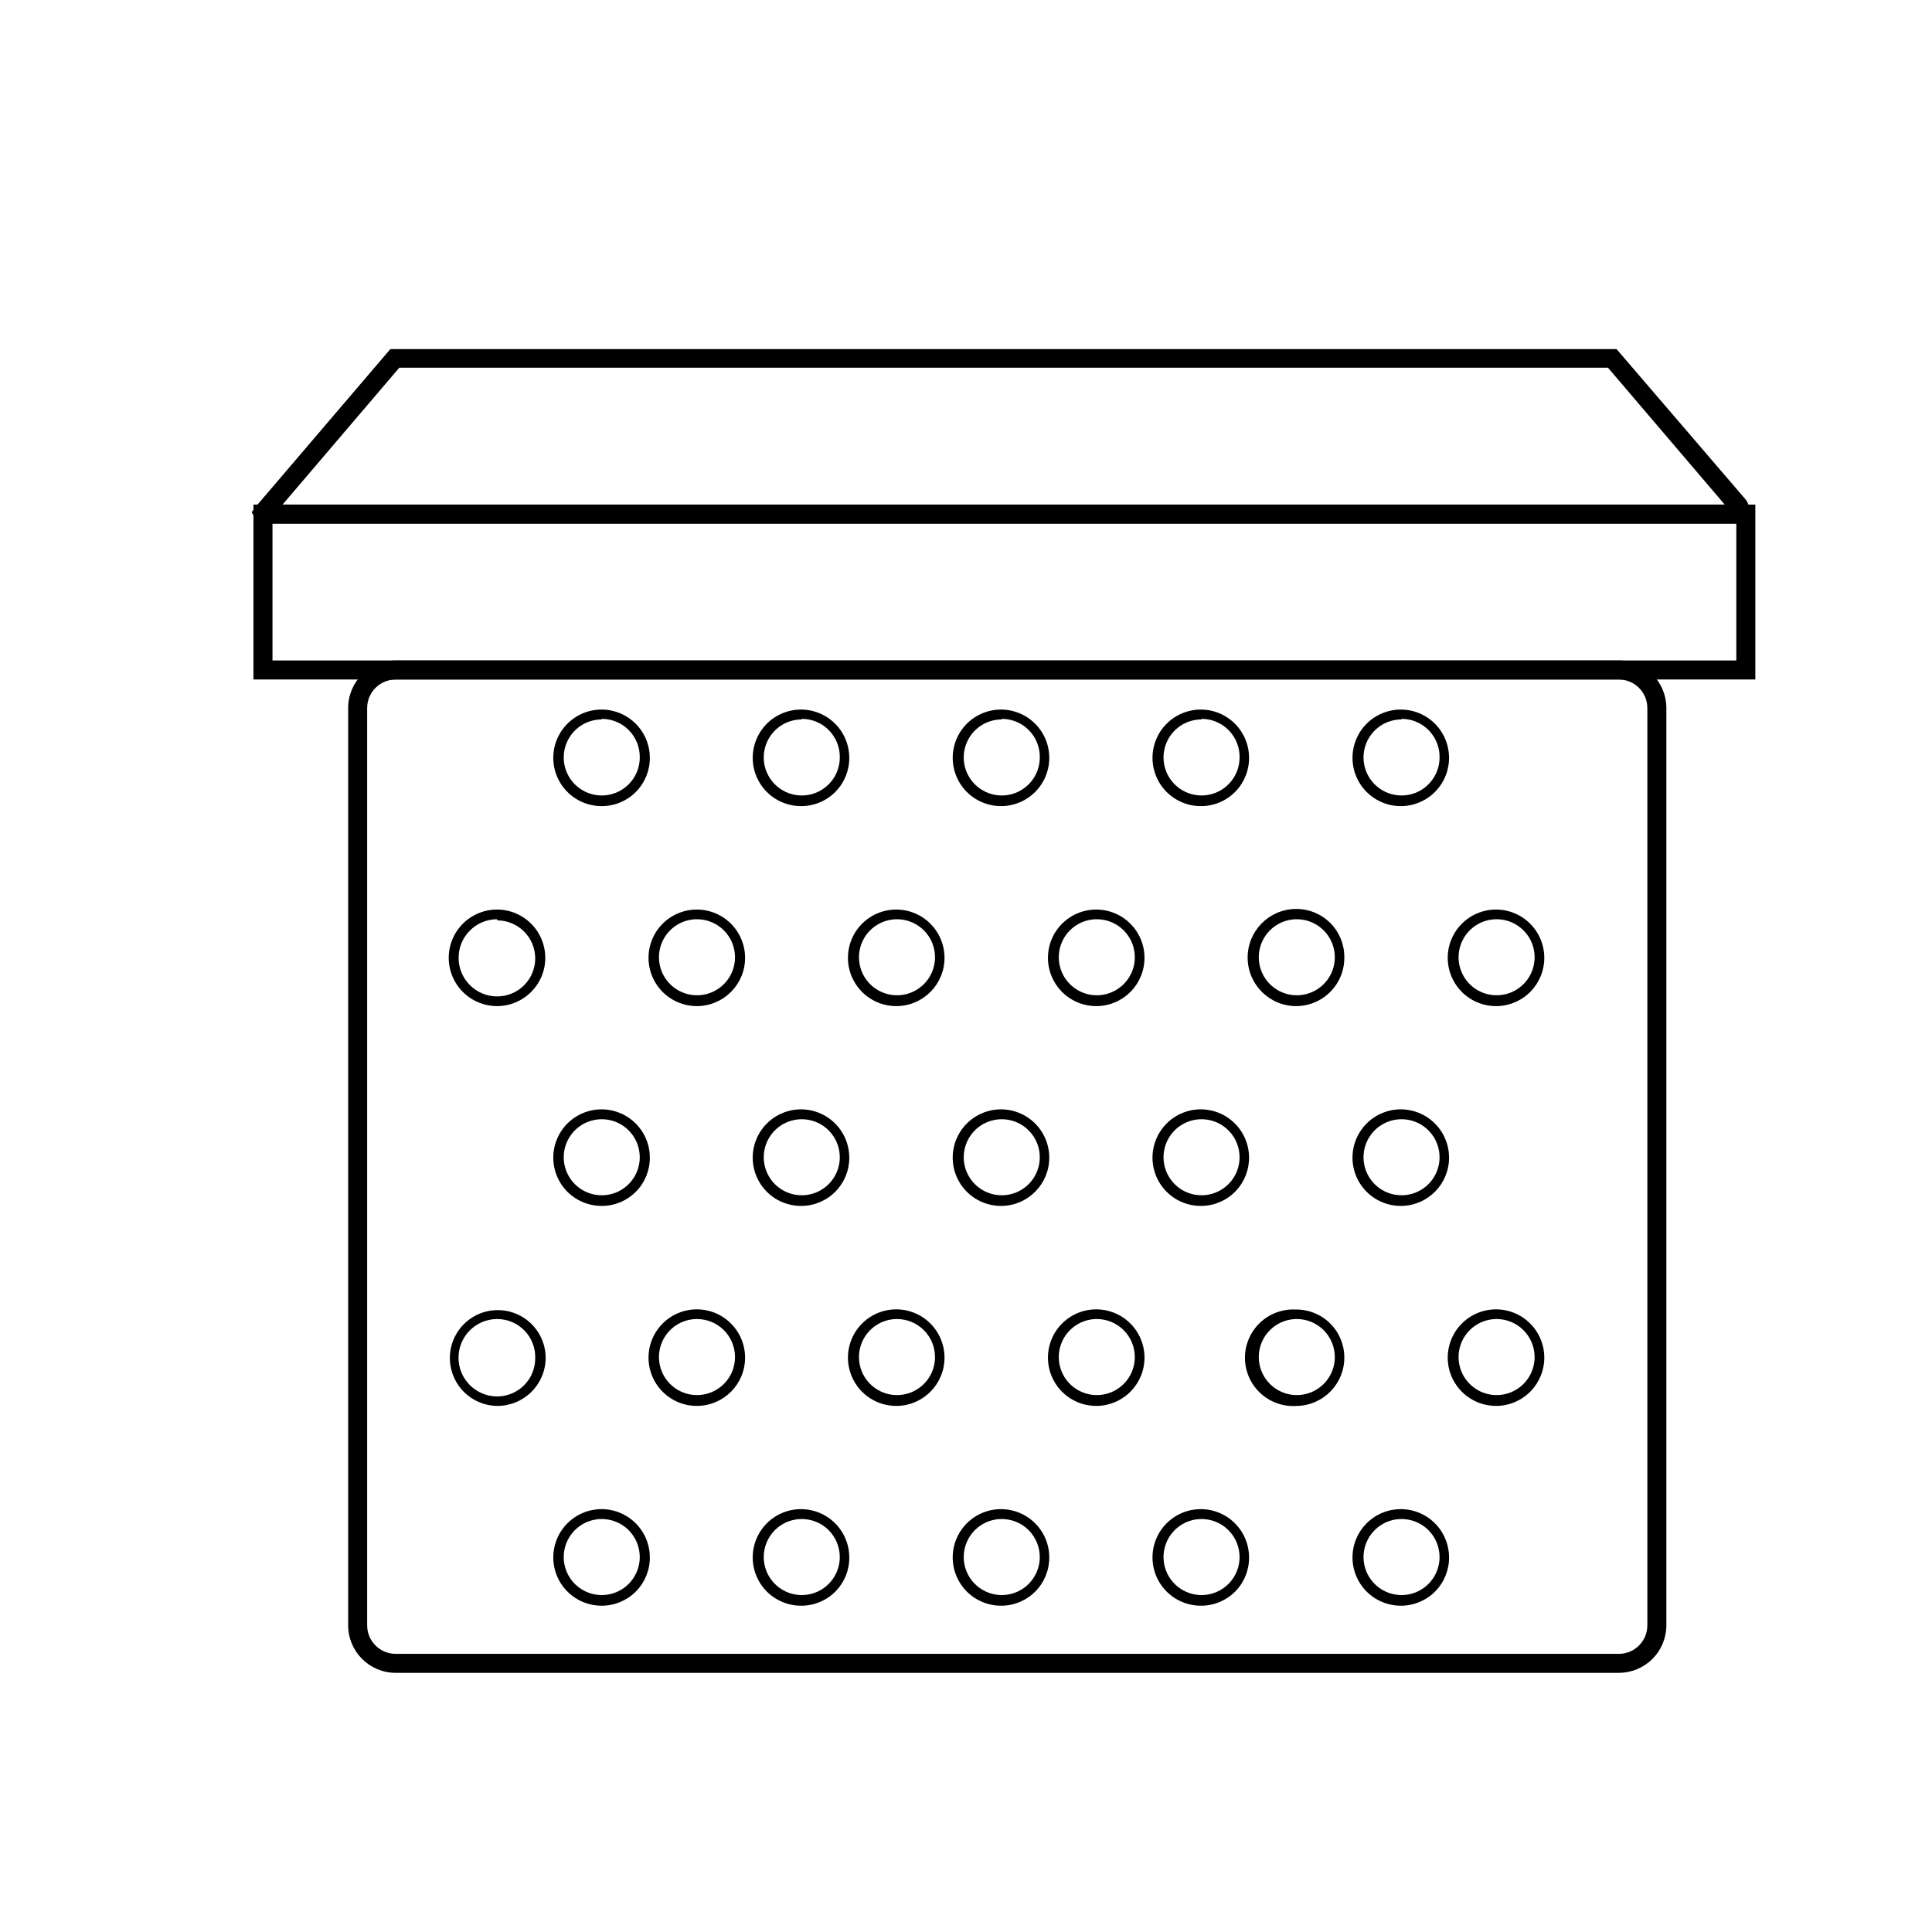<?xml version="1.0" encoding="UTF-8"?>
<!-- Uploaded to: SVG Repo, www.svgrepo.com, Generator: SVG Repo Mixer Tools -->
<svg fill="#000000" width="800px" height="800px" version="1.1" viewBox="144 144 512 512" xmlns="http://www.w3.org/2000/svg">
 <g>
  <path d="m573.01 587.32h-324.15c-6.957 0-12.594-5.641-12.594-12.598v-243.09c0-6.957 5.637-12.598 12.594-12.598h324.15c3.34 0 6.543 1.328 8.906 3.691 2.359 2.359 3.688 5.566 3.688 8.906v243.09c0 3.34-1.328 6.547-3.688 8.906-2.363 2.363-5.566 3.691-8.906 3.691zm-324.15-263.24c-4.172 0-7.559 3.383-7.559 7.559v243.09c0 4.176 3.387 7.559 7.559 7.559h324.15c4.172 0 7.555-3.383 7.555-7.559v-243.09c0-4.176-3.383-7.559-7.555-7.559z"/>
  <path d="m609.18 324.07h-398.01v-46.352h398.01zm-392.97-5.039h387.93v-36.273h-387.93z"/>
  <path d="m303.47 357.63c-5.18 0.02-9.863-3.086-11.859-7.867-1.996-4.777-0.914-10.289 2.742-13.961s9.164-4.773 13.953-2.797c4.785 1.977 7.91 6.648 7.91 11.828 0.012 3.387-1.324 6.644-3.715 9.047-2.391 2.398-5.641 3.75-9.031 3.75zm0-22.973c-4.074 0-7.75 2.453-9.309 6.219s-0.699 8.098 2.184 10.98c2.883 2.883 7.215 3.742 10.98 2.184 3.766-1.559 6.219-5.234 6.219-9.309 0.043-2.699-1-5.301-2.894-7.223-1.895-1.922-4.481-3.004-7.18-3.004z"/>
  <path d="m356.47 357.63c-5.168 0.078-9.879-2.961-11.938-7.703-2.059-4.742-1.059-10.258 2.531-13.98 3.59-3.719 9.07-4.914 13.883-3.023 4.812 1.887 8.016 6.488 8.121 11.656 0.078 3.406-1.207 6.707-3.574 9.156-2.367 2.453-5.617 3.856-9.023 3.894zm0-22.973c-4.047 0-7.699 2.422-9.277 6.152-1.574 3.727-0.766 8.035 2.055 10.941 2.816 2.902 7.102 3.84 10.875 2.375 3.773-1.465 6.305-5.047 6.426-9.094 0.121-2.75-0.883-5.43-2.789-7.418-1.902-1.988-4.535-3.113-7.289-3.109z"/>
  <path d="m409.47 357.63c-5.168 0.078-9.879-2.961-11.938-7.703-2.059-4.742-1.059-10.258 2.531-13.98 3.594-3.719 9.07-4.914 13.883-3.023 4.812 1.887 8.02 6.488 8.121 11.656 0.066 3.402-1.223 6.695-3.59 9.141-2.363 2.449-5.602 3.856-9.008 3.91zm0-22.973c-4.047 0-7.699 2.422-9.277 6.152-1.574 3.727-0.766 8.035 2.055 10.941 2.82 2.902 7.102 3.84 10.875 2.375 3.773-1.465 6.305-5.047 6.426-9.094 0.125-2.75-0.883-5.43-2.785-7.418-1.906-1.988-4.539-3.113-7.293-3.109z"/>
  <path d="m462.42 357.63c-5.172 0.078-9.883-2.961-11.941-7.703-2.055-4.742-1.059-10.258 2.535-13.98 3.59-3.719 9.066-4.914 13.879-3.023 4.816 1.887 8.02 6.488 8.121 11.656 0.082 3.406-1.207 6.707-3.57 9.156-2.367 2.453-5.617 3.856-9.023 3.894zm0-22.973c-4.051 0-7.703 2.422-9.277 6.152-1.578 3.727-0.77 8.035 2.051 10.941 2.82 2.902 7.102 3.84 10.875 2.375 3.773-1.465 6.305-5.047 6.426-9.094 0.125-2.75-0.883-5.43-2.785-7.418-1.902-1.988-4.539-3.113-7.289-3.109z"/>
  <path d="m515.42 357.63c-5.172 0.078-9.883-2.961-11.938-7.703-2.059-4.742-1.059-10.258 2.531-13.98 3.59-3.719 9.066-4.914 13.883-3.023 4.812 1.887 8.016 6.488 8.117 11.656 0.066 3.402-1.223 6.695-3.586 9.141-2.363 2.449-5.606 3.856-9.008 3.91zm0-22.973c-4.047 0-7.703 2.422-9.277 6.152-1.574 3.727-0.77 8.035 2.051 10.941 2.82 2.902 7.106 3.84 10.879 2.375 3.769-1.465 6.301-5.047 6.422-9.094 0.125-2.75-0.883-5.43-2.785-7.418-1.902-1.988-4.535-3.113-7.289-3.109z"/>
  <path d="m328.71 410.63c-5.184 0.02-9.863-3.086-11.859-7.863-1.996-4.781-0.914-10.293 2.742-13.965 3.656-3.668 9.164-4.773 13.949-2.797 4.789 1.98 7.914 6.648 7.914 11.828 0 7.047-5.699 12.77-12.746 12.797zm0-23.023c-4.078 0-7.75 2.453-9.312 6.219-1.559 3.766-0.695 8.102 2.188 10.98 2.879 2.883 7.215 3.746 10.98 2.184 3.766-1.559 6.219-5.231 6.219-9.309 0-2.672-1.062-5.234-2.949-7.125-1.891-1.887-4.453-2.949-7.125-2.949z"/>
  <path d="m275.76 410.63c-5.18 0.02-9.859-3.086-11.855-7.863-2-4.781-0.914-10.293 2.738-13.965 3.656-3.668 9.164-4.773 13.953-2.797 4.789 1.98 7.91 6.648 7.91 11.828 0 7.047-5.695 12.77-12.746 12.797zm0-23.023c-5.648 0-10.227 4.578-10.227 10.227 0 5.648 4.578 10.227 10.227 10.227 2.672 0 5.238-1.062 7.125-2.949 1.891-1.891 2.953-4.453 2.953-7.125s-1.062-5.238-2.953-7.125c-1.887-1.891-4.453-2.953-7.125-2.953z"/>
  <path d="m381.71 410.63c-5.18 0.082-9.898-2.969-11.949-7.723-2.055-4.758-1.035-10.281 2.574-13.996 3.613-3.711 9.105-4.883 13.918-2.961s7.988 6.551 8.051 11.73c0.086 7.051-5.547 12.84-12.594 12.949zm0-23.023c-4.043 0-7.695 2.422-9.27 6.141-1.578 3.723-0.781 8.027 2.027 10.938 2.809 2.906 7.086 3.852 10.859 2.402 3.773-1.449 6.316-5.012 6.457-9.051 0.098-2.734-0.922-5.391-2.824-7.356-1.898-1.965-4.516-3.078-7.25-3.074z"/>
  <path d="m434.66 410.63c-5.176 0.062-9.879-3-11.914-7.762-2.035-4.758-1.008-10.273 2.609-13.977 3.617-3.703 9.105-4.859 13.91-2.938 4.805 1.926 7.981 6.551 8.039 11.727 0.043 3.394-1.27 6.668-3.641 9.094-2.371 2.43-5.609 3.816-9.004 3.856zm0-23.023c-4.043 0-7.691 2.422-9.27 6.141-1.578 3.723-0.781 8.027 2.031 10.938 2.809 2.906 7.082 3.852 10.855 2.402 3.773-1.449 6.316-5.012 6.461-9.051 0.094-2.734-0.926-5.391-2.824-7.356-1.902-1.965-4.519-3.078-7.254-3.074z"/>
  <path d="m487.66 410.63c-7.109 0.082-12.938-5.613-13.023-12.723-0.082-7.109 5.613-12.938 12.723-13.023 3.383-0.051 6.648 1.246 9.07 3.613 2.422 2.363 3.801 5.598 3.828 8.984 0.094 3.418-1.184 6.734-3.551 9.203-2.367 2.473-5.625 3.894-9.047 3.945zm0-23.023c-4.043 0-7.691 2.422-9.27 6.141-1.578 3.723-0.777 8.027 2.031 10.938 2.809 2.906 7.082 3.852 10.855 2.402 3.777-1.449 6.32-5.012 6.461-9.051 0.094-2.734-0.926-5.391-2.824-7.356-1.898-1.965-4.519-3.078-7.254-3.074z"/>
  <path d="m540.61 410.63c-5.176 0.062-9.879-3-11.914-7.762-2.039-4.758-1.008-10.273 2.606-13.977 3.617-3.703 9.109-4.859 13.914-2.938 4.805 1.926 7.977 6.551 8.039 11.727 0.039 3.394-1.27 6.668-3.641 9.094-2.371 2.43-5.613 3.816-9.004 3.856zm0-23.023c-4.043 0-7.695 2.422-9.273 6.141-1.578 3.723-0.777 8.027 2.031 10.938 2.809 2.906 7.086 3.852 10.859 2.402 3.773-1.449 6.316-5.012 6.457-9.051 0.098-2.734-0.922-5.391-2.824-7.356-1.898-1.965-4.516-3.078-7.25-3.074z"/>
  <path d="m303.47 463.58c-5.18 0.023-9.863-3.082-11.859-7.863s-0.914-10.293 2.742-13.965c3.656-3.668 9.164-4.773 13.953-2.793 4.785 1.977 7.91 6.644 7.91 11.824 0.012 3.391-1.324 6.644-3.715 9.047s-5.641 3.75-9.031 3.75zm0-22.973c-4.074 0-7.75 2.453-9.309 6.219s-0.699 8.102 2.184 10.984c2.883 2.879 7.215 3.742 10.98 2.184 3.766-1.562 6.219-5.234 6.219-9.309 0-5.566-4.508-10.078-10.074-10.078z"/>
  <path d="m356.47 463.58c-5.184 0.082-9.906-2.973-11.953-7.734-2.051-4.762-1.023-10.289 2.598-14 3.621-3.711 9.125-4.867 13.934-2.93s7.977 6.582 8.02 11.77c0.039 3.379-1.266 6.637-3.629 9.055-2.359 2.418-5.586 3.801-8.969 3.84zm0-22.973c-4.047 0-7.699 2.426-9.277 6.152-1.574 3.731-0.766 8.039 2.055 10.941 2.816 2.906 7.102 3.84 10.875 2.375 3.773-1.465 6.305-5.043 6.426-9.09 0.082-2.727-0.945-5.367-2.844-7.32-1.898-1.957-4.508-3.059-7.234-3.059z"/>
  <path d="m409.47 463.58c-5.184 0.082-9.902-2.973-11.953-7.734s-1.023-10.289 2.598-14c3.621-3.711 9.125-4.867 13.934-2.93 4.812 1.938 7.977 6.582 8.02 11.77 0.055 7.027-5.566 12.785-12.598 12.895zm0-22.973c-4.047 0-7.699 2.426-9.277 6.152-1.574 3.731-0.766 8.039 2.055 10.941 2.82 2.906 7.102 3.84 10.875 2.375 3.773-1.465 6.305-5.043 6.426-9.09 0.082-2.727-0.945-5.367-2.844-7.32-1.898-1.957-4.508-3.059-7.234-3.059z"/>
  <path d="m462.42 463.58c-5.184 0.082-9.906-2.973-11.957-7.734-2.051-4.762-1.023-10.289 2.598-14 3.625-3.711 9.125-4.867 13.938-2.93 4.809 1.938 7.973 6.582 8.016 11.77 0.039 3.379-1.266 6.637-3.625 9.055-2.363 2.418-5.59 3.801-8.969 3.84zm0-22.973c-4.051 0-7.703 2.426-9.277 6.152-1.578 3.731-0.77 8.039 2.051 10.941 2.82 2.906 7.102 3.84 10.875 2.375 3.773-1.465 6.305-5.043 6.426-9.09 0.082-2.727-0.941-5.367-2.84-7.32-1.898-1.957-4.512-3.059-7.234-3.059z"/>
  <path d="m515.42 463.58c-5.184 0.082-9.906-2.973-11.957-7.734-2.047-4.762-1.023-10.289 2.602-14 3.621-3.711 9.125-4.867 13.934-2.93s7.977 6.582 8.016 11.77c0.059 7.027-5.566 12.785-12.594 12.895zm0-22.973c-4.047 0-7.703 2.426-9.277 6.152-1.574 3.731-0.77 8.039 2.051 10.941 2.82 2.906 7.106 3.84 10.879 2.375 3.769-1.465 6.301-5.043 6.422-9.09 0.082-2.727-0.941-5.367-2.84-7.32-1.898-1.957-4.508-3.059-7.234-3.059z"/>
  <path d="m328.71 516.58c-5.184 0.023-9.863-3.082-11.859-7.863-1.996-4.781-0.914-10.293 2.742-13.961 3.656-3.672 9.164-4.777 13.949-2.797 4.789 1.977 7.914 6.644 7.914 11.828 0 7.047-5.699 12.766-12.746 12.793zm0-23.023c-4.078 0-7.75 2.457-9.312 6.223-1.559 3.766-0.695 8.098 2.188 10.98 2.879 2.883 7.215 3.742 10.98 2.184s6.219-5.234 6.219-9.309c0-2.672-1.062-5.234-2.949-7.125-1.891-1.891-4.453-2.953-7.125-2.953z"/>
  <path d="m275.76 516.58c-5.109-0.059-9.688-3.18-11.609-7.918-1.926-4.734-0.82-10.164 2.801-13.77 3.625-3.609 9.055-4.691 13.785-2.75 4.727 1.941 7.832 6.531 7.871 11.645 0 3.402-1.355 6.664-3.766 9.066-2.41 2.398-5.68 3.742-9.082 3.727zm0-23.023c-5.66 0-10.25 4.59-10.25 10.254 0 5.664 4.59 10.254 10.25 10.254 2.672 0 5.238-1.062 7.125-2.953 1.891-1.891 2.953-4.453 2.953-7.125 0.094-2.734-0.926-5.387-2.824-7.356-1.898-1.965-4.519-3.074-7.254-3.074z"/>
  <path d="m381.71 516.58c-5.18 0.082-9.898-2.965-11.949-7.723-2.055-4.758-1.035-10.281 2.574-13.992 3.613-3.715 9.105-4.883 13.918-2.965 4.812 1.922 7.988 6.555 8.051 11.734 0.086 7.047-5.547 12.836-12.594 12.945zm0-23.023c-4.043 0.004-7.695 2.422-9.27 6.144-1.578 3.723-0.781 8.027 2.027 10.934s7.086 3.856 10.859 2.406c3.773-1.449 6.316-5.016 6.457-9.055v-0.301c0.016-2.684-1.039-5.258-2.934-7.16-1.891-1.898-4.461-2.969-7.141-2.969z"/>
  <path d="m434.66 516.58c-5.176 0.062-9.879-3-11.914-7.758-2.035-4.758-1.008-10.273 2.609-13.977 3.617-3.703 9.105-4.863 13.91-2.938 4.805 1.922 7.981 6.551 8.039 11.727 0.043 3.394-1.27 6.664-3.641 9.094-2.371 2.426-5.609 3.812-9.004 3.852zm0-23.023c-4.043 0.004-7.691 2.422-9.27 6.144-1.578 3.723-0.781 8.027 2.031 10.934 2.809 2.906 7.082 3.856 10.855 2.406 3.773-1.449 6.316-5.016 6.461-9.055v-0.301c0.012-2.684-1.043-5.258-2.934-7.16-1.891-1.898-4.465-2.969-7.144-2.969z"/>
  <path d="m487.66 516.58c-3.519 0.262-6.992-0.945-9.594-3.336-2.602-2.387-4.098-5.742-4.141-9.273s1.379-6.922 3.922-9.371c2.543-2.449 5.984-3.738 9.512-3.562 3.383-0.051 6.648 1.246 9.07 3.613 2.422 2.363 3.801 5.598 3.828 8.984 0.082 7.047-5.547 12.836-12.598 12.945zm0-23.023c-4.043 0.004-7.691 2.422-9.27 6.144-1.578 3.723-0.777 8.027 2.031 10.934s7.082 3.856 10.855 2.406c3.777-1.449 6.32-5.016 6.461-9.055v-0.301c0.012-2.684-1.043-5.258-2.934-7.16-1.891-1.898-4.461-2.969-7.144-2.969z"/>
  <path d="m540.61 516.58c-5.176 0.062-9.879-3-11.914-7.758-2.039-4.758-1.008-10.273 2.606-13.977 3.617-3.703 9.109-4.863 13.914-2.938 4.805 1.922 7.977 6.551 8.039 11.727 0.039 3.394-1.27 6.664-3.641 9.094-2.371 2.426-5.613 3.812-9.004 3.852zm0-23.023c-4.043 0.004-7.695 2.422-9.273 6.144-1.578 3.723-0.777 8.027 2.031 10.934s7.086 3.856 10.859 2.406c3.773-1.449 6.316-5.016 6.457-9.055v-0.301c0.016-2.684-1.043-5.258-2.934-7.16-1.891-1.898-4.461-2.969-7.141-2.969z"/>
  <path d="m303.47 569.53c-5.18 0.02-9.863-3.086-11.859-7.867-1.996-4.777-0.914-10.289 2.742-13.961s9.164-4.773 13.953-2.797c4.785 1.977 7.91 6.648 7.91 11.828 0.012 3.387-1.324 6.644-3.715 9.043-2.391 2.402-5.641 3.754-9.031 3.754zm0-22.973c-4.074 0-7.75 2.453-9.309 6.219s-0.699 8.098 2.184 10.98c2.883 2.883 7.215 3.742 10.98 2.184s6.219-5.234 6.219-9.309c0-2.672-1.059-5.234-2.949-7.125-1.891-1.891-4.453-2.949-7.125-2.949z"/>
  <path d="m356.47 569.53c-5.184 0.082-9.906-2.973-11.953-7.738-2.051-4.762-1.023-10.289 2.598-14 3.621-3.707 9.125-4.863 13.934-2.93 4.809 1.938 7.977 6.586 8.02 11.77 0.051 3.383-1.246 6.652-3.613 9.074-2.363 2.418-5.598 3.797-8.984 3.824zm0-22.973c-4.047 0-7.699 2.422-9.277 6.152-1.574 3.727-0.766 8.035 2.055 10.941 2.816 2.902 7.102 3.84 10.875 2.375 3.773-1.465 6.305-5.047 6.426-9.094v-0.301c0-2.672-1.062-5.234-2.953-7.125-1.891-1.891-4.453-2.949-7.125-2.949z"/>
  <path d="m409.47 569.53c-5.184 0.082-9.902-2.973-11.953-7.738-2.051-4.762-1.023-10.289 2.598-14 3.621-3.707 9.125-4.863 13.934-2.93 4.812 1.938 7.977 6.586 8.02 11.77 0.039 3.379-1.266 6.641-3.629 9.059-2.359 2.418-5.586 3.801-8.969 3.84zm0-22.973c-4.047 0-7.699 2.422-9.277 6.152-1.574 3.727-0.766 8.035 2.055 10.941 2.82 2.902 7.102 3.84 10.875 2.375 3.773-1.465 6.305-5.047 6.426-9.094v-0.301c0-2.672-1.062-5.234-2.953-7.125-1.887-1.891-4.453-2.949-7.125-2.949z"/>
  <path d="m462.42 569.53c-5.184 0.082-9.906-2.973-11.957-7.738-2.051-4.762-1.023-10.289 2.598-14 3.625-3.707 9.125-4.863 13.938-2.93 4.809 1.938 7.973 6.586 8.016 11.77 0.055 3.383-1.246 6.652-3.609 9.074-2.367 2.418-5.602 3.797-8.984 3.824zm0-22.973c-4.051 0-7.703 2.422-9.277 6.152-1.578 3.727-0.77 8.035 2.051 10.941 2.82 2.902 7.102 3.84 10.875 2.375 3.773-1.465 6.305-5.047 6.426-9.094v-0.301c0-2.672-1.062-5.234-2.949-7.125-1.891-1.891-4.453-2.949-7.125-2.949z"/>
  <path d="m515.42 569.53c-5.184 0.082-9.906-2.973-11.957-7.738-2.047-4.762-1.023-10.289 2.602-14 3.621-3.707 9.125-4.863 13.934-2.93 4.809 1.938 7.977 6.586 8.016 11.77 0.043 3.379-1.262 6.641-3.625 9.059-2.363 2.418-5.59 3.801-8.969 3.84zm0-22.973c-4.047 0-7.703 2.422-9.277 6.152-1.574 3.727-0.77 8.035 2.051 10.941 2.82 2.902 7.106 3.84 10.879 2.375 3.769-1.465 6.301-5.047 6.422-9.094v-0.301c0-2.672-1.059-5.234-2.949-7.125-1.891-1.891-4.453-2.949-7.125-2.949z"/>
  <path d="m603.54 282.76h-391.26l-1.562-3.023 1.059-1.461 35.668-41.766h324.96l0.906 1.059 33.25 38.742c0.988 1.164 1.223 2.789 0.605 4.184-0.645 1.414-2.074 2.305-3.625 2.266zm-384.66-5.039h382.19l-30.934-36.273h-320.32z"/>
 </g>
</svg>